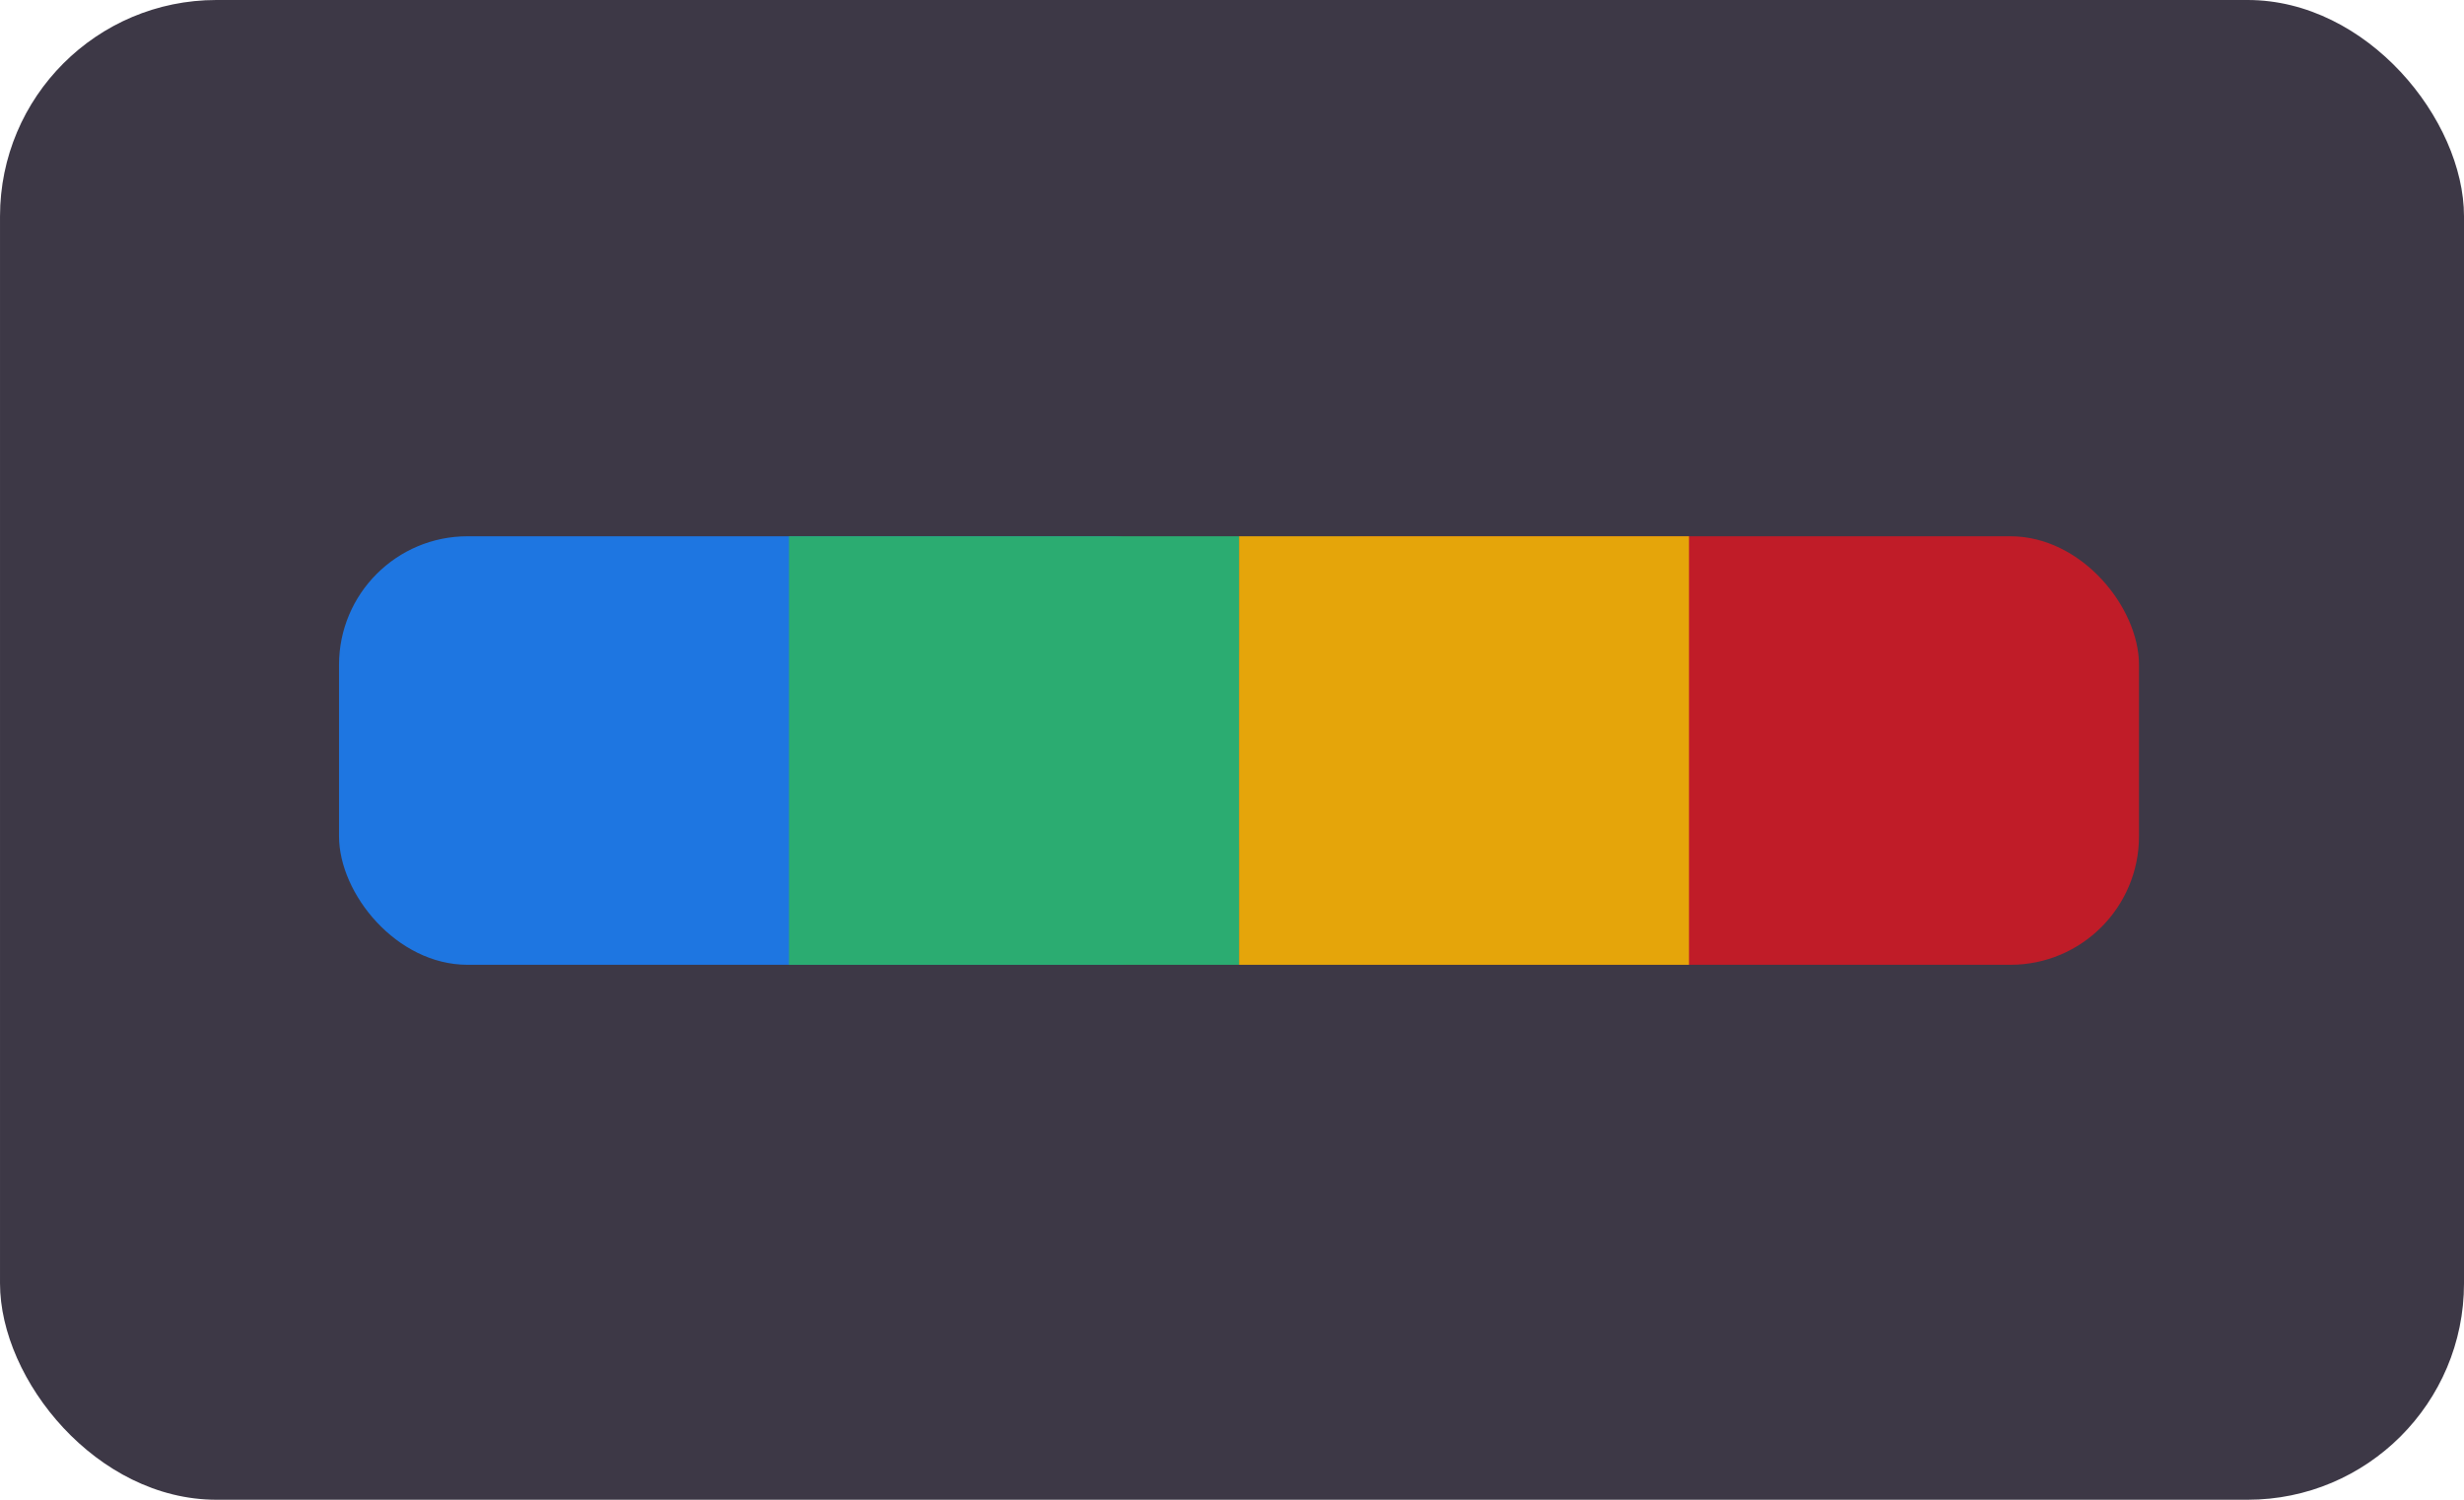 <?xml version="1.0" encoding="UTF-8" standalone="no"?>
<svg
   height="140"
   width="230"
   version="1.1"
   id="svg32104"
   sodipodi:docname="reference-palette-dark.svg"
   inkscape:version="1.3.2 (091e20ef0f, 2023-11-25)"
   xmlns:inkscape="http://www.inkscape.org/namespaces/inkscape"
   xmlns:sodipodi="http://sodipodi.sourceforge.net/DTD/sodipodi-0.dtd"
   xmlns="http://www.w3.org/2000/svg"
   xmlns:svg="http://www.w3.org/2000/svg">
  <sodipodi:namedview
     id="namedview32106"
     pagecolor="#505050"
     bordercolor="#ffffff"
     borderopacity="1"
     inkscape:showpageshadow="0"
     inkscape:pageopacity="0"
     inkscape:pagecheckerboard="1"
     inkscape:deskcolor="#505050"
     showgrid="false"
     inkscape:current-layer="svg32104"
     inkscape:zoom="0.80088515"
     inkscape:cx="182.2983"
     inkscape:cy="3.7458554"
     inkscape:window-width="1920"
     inkscape:window-height="1011"
     inkscape:window-x="0"
     inkscape:window-y="0"
     inkscape:window-maximized="1">
    <inkscape:grid
       id="grid1"
       units="px"
       originx="0"
       originy="0"
       spacingx="1"
       spacingy="1"
       empcolor="#3f3fff"
       empopacity="0.251"
       color="#3f3fff"
       opacity="0.125"
       empspacing="5"
       dotted="false"
       gridanglex="30"
       gridanglez="30"
       visible="false" />
  </sodipodi:namedview>
  <defs
     id="defs32090" />
  <rect
     style="font-variation-settings:normal;opacity:1;vector-effect:none;fill:#3d3846;fill-opacity:1;stroke:none;stroke-width:18;stroke-linecap:round;stroke-linejoin:miter;stroke-miterlimit:4;stroke-dasharray:none;stroke-dashoffset:26.4;stroke-opacity:1;-inkscape-stroke:none;stop-color:#000000;stop-opacity:1"
     width="230"
     height="140"
     x="0.001"
     ry="20.202"
     rx="20.202"
     id="rect32092"
     y="0" />
  <g
     transform="matrix(3.78 0 0 3.78 -5115.013 -430)"
     fill="#fff"
     id="g32102">
    <rect
       width="22.225"
       height="10.583"
       x="1361.55"
       y="127"
       rx="3.175"
       ry="3.175"
       style="fill:#1e76e1;fill-opacity:1;stroke:none;stroke-width:0.529;stroke-miterlimit:4;stroke-dasharray:none"
       id="rect32094" />
    <rect
       width="22.225"
       height="10.583"
       x="1383.774"
       y="127"
       rx="3.175"
       ry="3.175"
       style="fill:#c01c28;fill-opacity:1;stroke:none;stroke-width:0.529;stroke-miterlimit:4;stroke-dasharray:none"
       id="rect32096" />
    <path
       style="fill:#e5a50a;fill-opacity:1;stroke:none;stroke-width:0.529;stroke-miterlimit:4;stroke-dasharray:none"
       d="M1383.774 127h11.112v10.583h-11.112z"
       id="path32098" />
    <path
       style="fill:#2bac71;fill-opacity:1;stroke:none;stroke-width:0.529;stroke-miterlimit:4;stroke-dasharray:none"
       d="M1372.662 127h11.112v10.583h-11.112z"
       id="path32100" />
  </g>
</svg>
